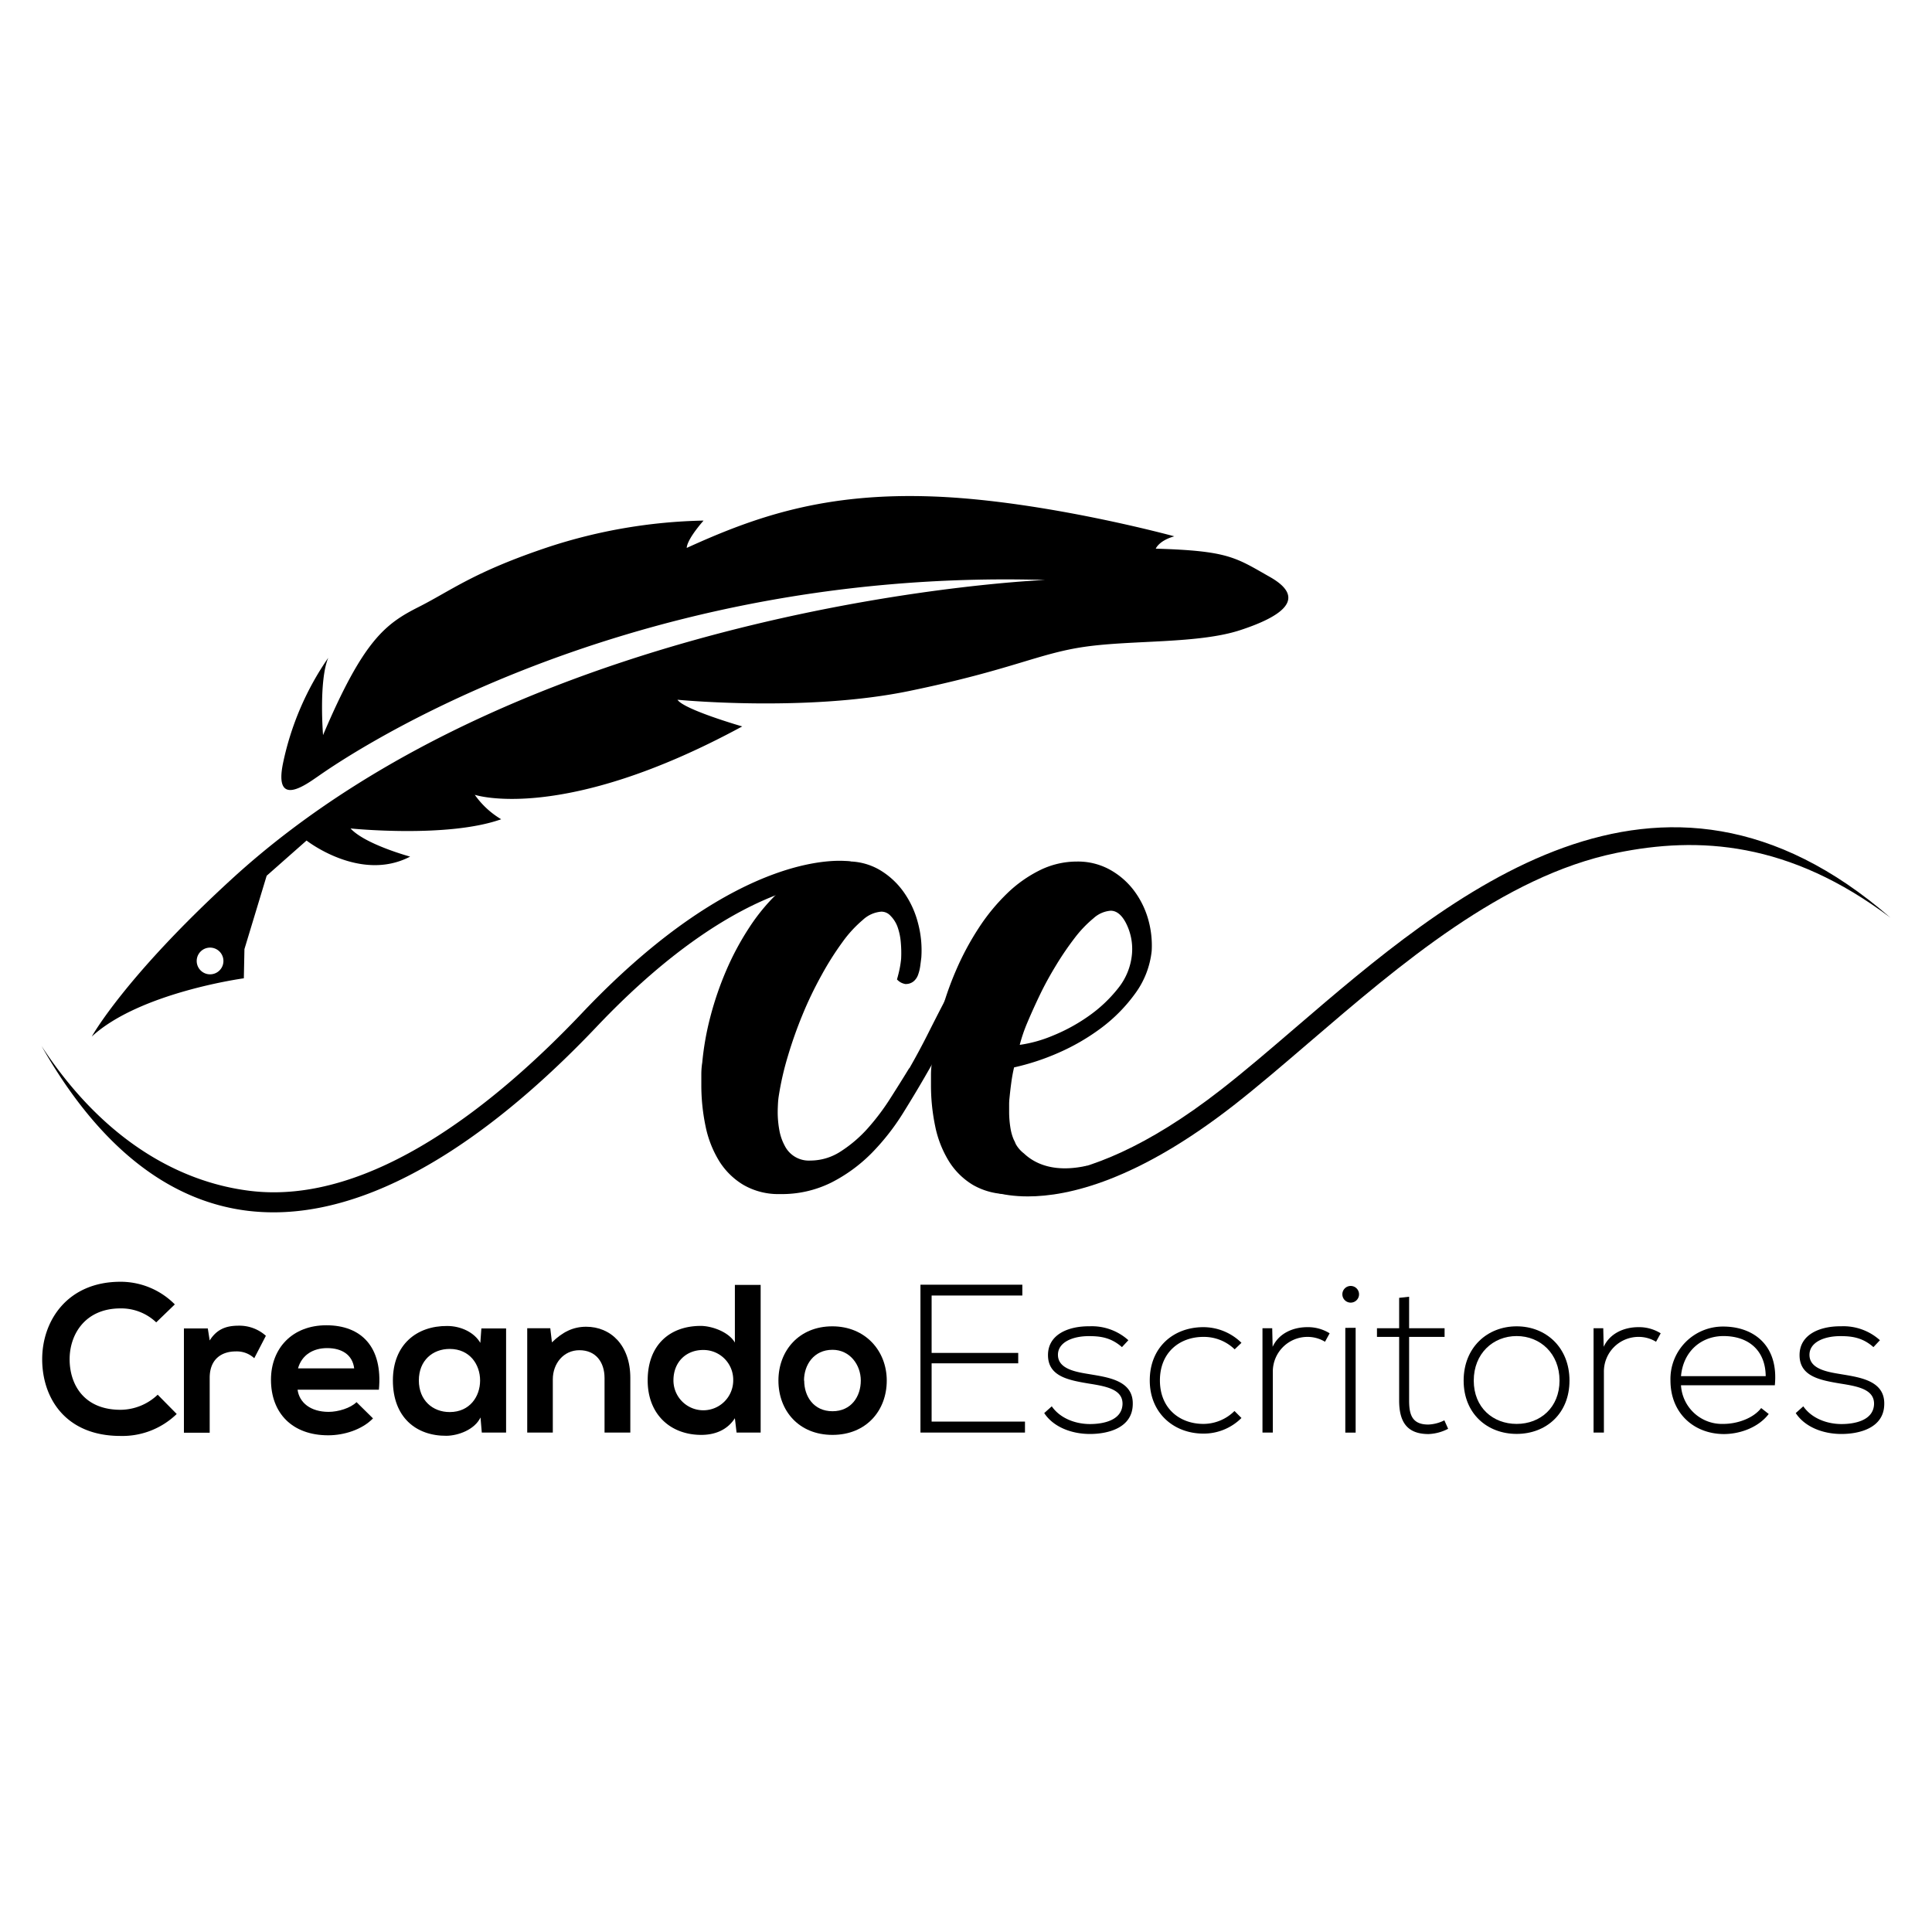 <svg xmlns="http://www.w3.org/2000/svg" viewBox="0 0 512 512"><defs><style>.cls-1{fill:none;}</style></defs><g id="Capa_2" data-name="Capa 2"><g id="Capa_1-2" data-name="Capa 1"><path d="M46.83,374.72a20.67,20.67,0,0,1-14.89,5.82c-14.55,0-20.71-10-20.76-20.21s6.6-20.65,20.76-20.65a20.24,20.24,0,0,1,14.39,6l-4.93,4.76a13.46,13.46,0,0,0-9.46-3.7c-9.46,0-13.54,7-13.49,13.6s3.81,13.27,13.49,13.27a14.4,14.4,0,0,0,9.85-4Z"></path><path d="M55.07,352.05l.5,3.19c2.13-3.41,5-3.92,7.78-3.92A10.47,10.47,0,0,1,70.46,354l-3.08,5.94a6.81,6.81,0,0,0-4.92-1.8c-3.58,0-6.89,1.91-6.89,7v14.55H48.74V352.05Z"></path><path d="M78.86,368.28c.45,3.41,3.42,5.88,8.23,5.88,2.52,0,5.82-1,7.39-2.58l4.37,4.31c-2.92,3-7.67,4.48-11.87,4.48-9.52,0-15.17-5.87-15.17-14.72,0-8.39,5.71-14.44,14.67-14.44,9.23,0,15,5.71,13.93,17.07Zm15-5.65c-.44-3.58-3.24-5.37-7.16-5.37-3.69,0-6.72,1.79-7.72,5.37Z"></path><path d="M127.57,352.05h6.55v27.59h-6.44l-.34-4c-1.56,3.24-5.87,4.81-9,4.86-8.17.06-14.22-5-14.22-14.66,0-9.52,6.33-14.5,14.39-14.44,3.69,0,7.22,1.74,8.78,4.48ZM111,365.82c0,5.26,3.64,8.39,8.17,8.39,10.75,0,10.75-16.73,0-16.73C114.64,357.48,111,360.56,111,365.82Z"></path><path d="M160.21,379.64V365.2c0-4.19-2.29-7.38-6.66-7.38-4.2,0-7.05,3.52-7.05,7.72v14.1h-6.78V352h6.11l.44,3.74c2.8-2.74,5.6-4.14,9.07-4.14,6.49,0,11.7,4.87,11.7,13.55v14.49Z"></path><path d="M201.58,340.52v39.12H195.2l-.45-3.8c-2.12,3.3-5.54,4.42-8.9,4.42-8.11,0-14.21-5.37-14.21-14.44,0-9.52,6-14.44,14.05-14.44,2.91,0,7.44,1.57,9.06,4.42V340.52Zm-23.11,25.3a7.92,7.92,0,1,0,15.84,0,7.88,7.88,0,0,0-8-8.06C181.94,357.76,178.47,360.84,178.47,365.82Z"></path><path d="M235,365.87c0,7.95-5.43,14.39-14.38,14.39s-14.33-6.44-14.33-14.39,5.49-14.38,14.27-14.38S235,358,235,365.87Zm-21.88,0c0,4.2,2.52,8.12,7.5,8.12s7.5-3.92,7.5-8.12-2.91-8.16-7.5-8.16C215.64,357.71,213.07,361.73,213.07,365.87Z"></path><path d="M246.89,358.54h22.95v2.75H246.89v15.44h24.74v2.91h-27.7V340.46h27v2.86H246.89Z"></path><path d="M297.33,357c-2.8-2.46-5.54-2.91-8.62-2.91-4.31-.05-8.45,1.57-8.34,5.09.12,3.7,4.93,4.43,8.4,5,4.92.84,11.7,1.68,11.42,8.12-.17,6.1-6.5,7.72-11.36,7.72s-9.69-1.85-12.1-5.54l2-1.79c2.3,3.3,6.44,4.7,10.13,4.7,3.36,0,8.45-.89,8.62-5.26.11-4-4.48-4.76-9-5.48-5.37-.9-10.69-1.91-10.75-7.45s5.38-7.78,11-7.72a14.46,14.46,0,0,1,10.3,3.69Z"></path><path d="M329,375.78a14.16,14.16,0,0,1-10.08,4.14c-7.78,0-14.22-5.37-14.22-14.1s6.22-14.11,14.22-14.11A14.43,14.43,0,0,1,329,355.86l-1.8,1.73a11.72,11.72,0,0,0-8.28-3.3c-6.27,0-11.53,4.08-11.53,11.53s5.26,11.53,11.53,11.53a11.73,11.73,0,0,0,8.23-3.42Z"></path><path d="M337.15,352l.11,4.92c1.73-3.75,5.65-5.21,9.18-5.21a10.85,10.85,0,0,1,5.93,1.63l-1.23,2.24a8.87,8.87,0,0,0-4.7-1.29,9.19,9.19,0,0,0-9.13,9.23v16.12h-2.74V352Z"></path><path d="M360.16,343a2.21,2.21,0,0,1-4.42,0A2.21,2.21,0,0,1,360.16,343Zm-3.64,8.9v27.76h2.74V351.88Z"></path><path d="M373.43,343.65V352h9.4v2.29h-9.4v16.85c0,3.75.78,6.38,5.09,6.38a10.24,10.24,0,0,0,4.25-1.12l1,2.24a12.16,12.16,0,0,1-5.2,1.4c-5.88,0-7.78-3.47-7.78-8.9V354.29h-5.88V352h5.88v-8.06Z"></path><path d="M387.88,365.87c0-8.78,6.27-14.38,14.05-14.38s14,5.6,14,14.38S409.7,380,401.93,380,387.88,374.66,387.88,365.87Zm25.41,0c0-7.16-5.1-11.8-11.36-11.8s-11.37,4.64-11.37,11.8,5.1,11.48,11.37,11.48S413.29,373,413.29,365.87Z"></path><path d="M424.88,352l.11,4.92c1.74-3.75,5.66-5.21,9.18-5.21a10.82,10.82,0,0,1,5.93,1.63l-1.23,2.24a8.82,8.82,0,0,0-4.7-1.29,9.18,9.18,0,0,0-9.12,9.23v16.12h-2.74V352Z"></path><path d="M442.69,365.82a13.89,13.89,0,0,1,14-14.27c7.78,0,14.72,4.75,13.66,15.56H445.48a10.88,10.88,0,0,0,11.25,10.24c3.64,0,7.89-1.46,10-4.2l2,1.57c-2.69,3.52-7.51,5.32-11.93,5.32C449,380,442.69,374.61,442.69,365.82Zm25.24-1.12c-.06-6.83-4.54-10.63-11.2-10.63-5.71,0-10.63,3.86-11.25,10.63Z"></path><path d="M496.48,357c-2.79-2.46-5.54-2.91-8.62-2.91-4.3-.05-8.44,1.57-8.33,5.09.11,3.7,4.92,4.43,8.39,5,4.93.84,11.7,1.68,11.42,8.12-.17,6.1-6.49,7.72-11.36,7.72s-9.68-1.85-12.09-5.54l2-1.79c2.3,3.3,6.44,4.7,10.13,4.7,3.36,0,8.45-.89,8.62-5.26.11-4-4.48-4.76-9-5.48-5.37-.9-10.69-1.91-10.74-7.45s5.37-7.78,11-7.72a14.45,14.45,0,0,1,10.3,3.69Z"></path><path d="M245.84,284.07q-3,5.26-6.58,11A61.59,61.59,0,0,1,231,305.58a41.5,41.5,0,0,1-10.65,7.79,29.43,29.43,0,0,1-13.66,3.07A18.45,18.45,0,0,1,197,314a19.13,19.13,0,0,1-6.48-6.42,28.5,28.5,0,0,1-3.56-9.22,53,53,0,0,1-1.1-10.92v-2.8a20.1,20.1,0,0,1,.22-2.91v.11a75.35,75.35,0,0,1,2.19-12.45,85.85,85.85,0,0,1,4.23-12.3,74.09,74.09,0,0,1,6-11.19,51.94,51.94,0,0,1,7.52-9.16,33.67,33.67,0,0,1,8.78-6.2,22.07,22.07,0,0,1,9.71-2.25,16.59,16.59,0,0,1,8.62,2.25,20.72,20.72,0,0,1,6.36,5.87,24.82,24.82,0,0,1,3.78,8.18,27.89,27.89,0,0,1,.89,9.16c-.08.65-.17,1.39-.28,2.19a11.2,11.2,0,0,1-.55,2.3,4,4,0,0,1-1.21,1.82,3.27,3.27,0,0,1-2.25.71,4.43,4.43,0,0,1-1-.33,3.92,3.92,0,0,1-1.16-.88q.44-1.53.72-2.91c.18-.91.3-1.77.38-2.58a31.2,31.2,0,0,0-.11-4.54,15.9,15.9,0,0,0-.88-4A8.16,8.16,0,0,0,236,242.7a3.23,3.23,0,0,0-2.46-1.1,8.1,8.1,0,0,0-4.89,2.19,32.3,32.3,0,0,0-5.43,5.93,79.36,79.36,0,0,0-5.48,8.67,99.37,99.37,0,0,0-5,10.37,113,113,0,0,0-3.95,11.14,77.4,77.4,0,0,0-2.46,10.87c-.08.58-.14,1.22-.17,1.92s-.06,1.33-.06,1.92a26.51,26.51,0,0,0,.44,4.93,13.76,13.76,0,0,0,1.43,4.11,7.15,7.15,0,0,0,6.8,3.91,14.76,14.76,0,0,0,8.12-2.48,34.7,34.7,0,0,0,7.14-6.14,61.44,61.44,0,0,0,6-8q2.73-4.28,4.94-7.9v.11q2.63-4.6,4.87-9.05t4.12-8.07c.59-1.1,1.24-2.34,2-3.73s1.4-2.6,2-3.62a6.25,6.25,0,0,1,1.64-.55,2.15,2.15,0,0,1,1.59.6,5.73,5.73,0,0,1,1,1.49l-1.09,2.41c-1.33,2.7-2.95,5.95-4.89,9.71S248.18,280.05,245.84,284.07Z"></path><path d="M271.35,305.67a8.13,8.13,0,0,1-2.14-2.45c-.11-.22-.19-.46-.29-.68-.23-.43-.35-.72-.35-.72h0a12.92,12.92,0,0,1-.75-2.65,27.25,27.25,0,0,1-.39-4.67v-1.8a15.34,15.34,0,0,1,.11-1.82c.14-1.46.31-2.86.49-4.17s.42-2.6.71-3.84a63.27,63.27,0,0,0,11.7-3.84,57.08,57.08,0,0,0,11.36-6.58,42.4,42.4,0,0,0,9-9.11A23.13,23.13,0,0,0,305.21,252a25.42,25.42,0,0,0-1-8.62,23.17,23.17,0,0,0-3.84-7.56A20.28,20.28,0,0,0,294,230.4a17.53,17.53,0,0,0-8.61-2.08,22.11,22.11,0,0,0-9.72,2.25,34.18,34.18,0,0,0-8.78,6.2,52.38,52.38,0,0,0-7.52,9.16,74.05,74.05,0,0,0-6,11.19,83.46,83.46,0,0,0-4.23,12.3,76.41,76.41,0,0,0-2.19,12.45v-.11a20.17,20.17,0,0,0-.23,2.91v2.8a53,53,0,0,0,1.1,10.92,28.51,28.51,0,0,0,3.57,9.22,19.1,19.1,0,0,0,6.47,6.42,18.49,18.49,0,0,0,9.72,2.41,29.45,29.45,0,0,0,13.66-3.07,42.31,42.31,0,0,0,6.89-4.46C279.21,310.92,274.1,308.28,271.35,305.67Zm.88-34.61c1-2.37,2.13-4.88,3.4-7.52s2.73-5.27,4.34-7.9a79.51,79.51,0,0,1,4.88-7.13,31.14,31.14,0,0,1,4.94-5.16,7.59,7.59,0,0,1,4.55-2q2.31,0,4,3.17a15.09,15.09,0,0,1,1.64,8.35,16.84,16.84,0,0,1-3.73,9.11,36.88,36.88,0,0,1-7.84,7.35,47.22,47.22,0,0,1-9.49,5.16,35.18,35.18,0,0,1-8.68,2.41A42,42,0,0,1,272.23,271.06Z"></path><path d="M336.54,152.9c-9.14-5.19-11-6.93-30.25-7.5,0,0,.8-2.11,4.91-3.27,0,0-34.31-9.39-63.51-10.54S200,137,182,145.2c0,0-.26-1.81,4.45-7.24a140.57,140.57,0,0,0-41.1,7c-19.85,6.63-25.65,11.47-34.41,15.9s-14.62,8.71-25.33,33.95c0,0-1.17-14.36,1.38-20.49a76.54,76.54,0,0,0-12,28c-2.44,12,6.29,5.46,9.18,3.49S161.14,150.32,277,153.7c0,0-135,5.34-215.68,79.34-28.36,26-37,41.66-37,41.66C37,263,64.62,259.26,64.62,259.26l.16-7.74,5.89-19.44,10.57-9.33s14.22,11.18,27.45,4.26c0,0-11.9-3.22-15.79-7.46,0,0,25.68,2.63,39.92-2.44a22.81,22.81,0,0,1-7-6.48s23.18,7.76,70.88-18.12c0,0-15.44-4.44-17.16-7.07,0,0,34,3.33,61.37-2.31s34.28-10,46.82-11.76,29.89-.77,40.87-4.35S346.66,158.64,336.54,152.9ZM56.45,258.12a3.54,3.54,0,1,1,2.67-4.24A3.53,3.53,0,0,1,56.45,258.12Z"></path><path d="M72.5,321.28a57.56,57.56,0,0,1-6.8-.4C44.45,318.3,26,303.6,11,277.19h0c15.87,24.29,35.85,36.05,55.34,38.41,32.07,3.89,65.49-23.49,87.91-47.14,42.26-44.57,70-40.35,71.2-40.15l-.89,5.23c-.27,0-26.44-3.64-66.46,38.57C136.38,295,104.5,321.28,72.5,321.28Z"></path><path d="M272.4,317.06c-7.47,0-11.39-2-11.76-2.21l2.5-4.69c.2.11,20.38,9.91,60.56-21.48,6.24-4.87,12.81-10.5,19.76-16.47,40.54-34.79,96.07-82.43,157.54-29h0c-26.89-20.27-50.9-21.63-72.6-17.18-30.12,6.17-57.5,29.67-81.48,50.24-7,6-13.62,11.68-19.95,16.63C301.38,312.85,283.19,317.06,272.4,317.06Z"></path><rect class="cls-1" width="512" height="512"></rect></g></g></svg>